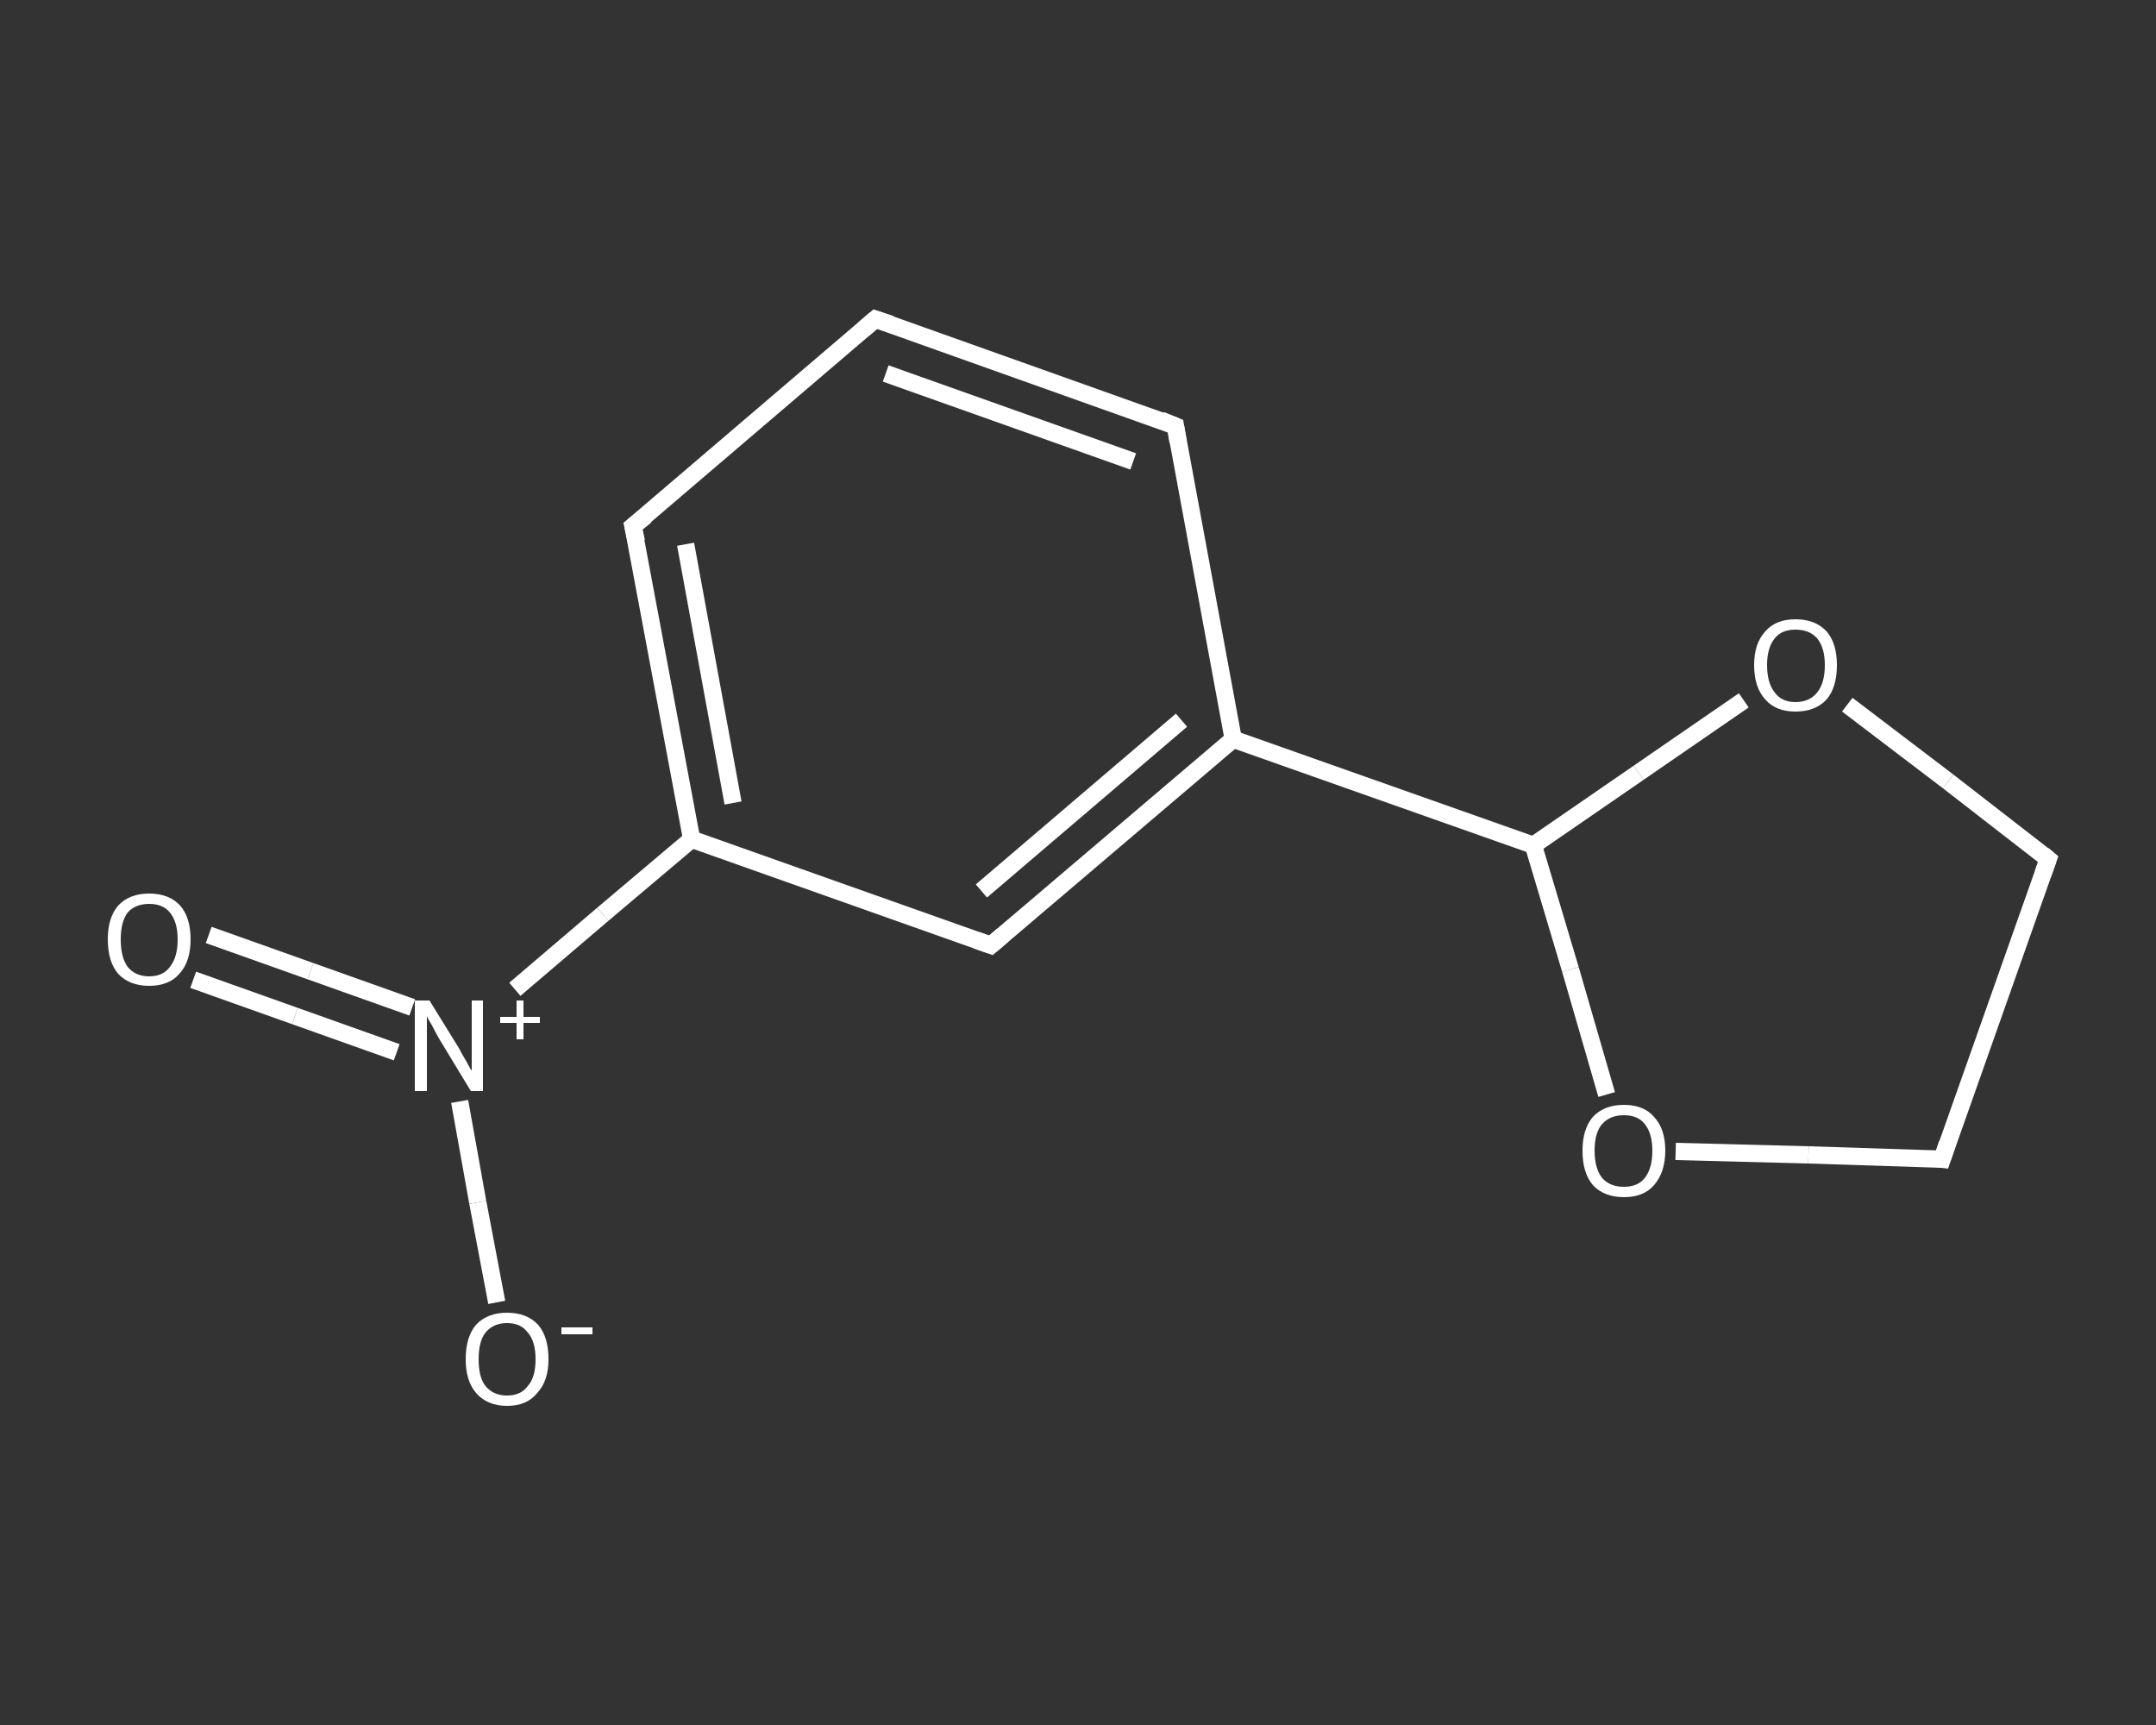 <?xml version='1.0' encoding='iso-8859-1'?>
<svg version='1.1' baseProfile='full'
              xmlns='http://www.w3.org/2000/svg'
                      xmlns:rdkit='http://www.rdkit.org/xml'
                      xmlns:xlink='http://www.w3.org/1999/xlink'
                  xml:space='preserve'
width='250px' height='200px' viewBox='0 0 250 200'>
<rect x="0" y="0" width="250" height="200" fill="#333333" stroke="none"/>
<!-- END OF HEADER -->
<rect style='opacity:1.0;fill:transparent;stroke:none' width='250.0' height='200.0' x='0.0' y='0.0'> </rect>
<path class='bond-0 atom-0 atom-1' d='M 24.2,108.4 L 36.0,112.6' style='fill:none;fill-rule:evenodd;stroke:#FFFFFF;stroke-width:2.0px;stroke-linecap:butt;stroke-linejoin:miter;stroke-opacity:1' />
<path class='bond-0 atom-0 atom-1' d='M 36.0,112.6 L 47.8,116.8' style='fill:none;fill-rule:evenodd;stroke:#FFFFFF;stroke-width:2.0px;stroke-linecap:butt;stroke-linejoin:miter;stroke-opacity:1' />
<path class='bond-0 atom-0 atom-1' d='M 22.4,113.6 L 34.2,117.8' style='fill:none;fill-rule:evenodd;stroke:#FFFFFF;stroke-width:2.0px;stroke-linecap:butt;stroke-linejoin:miter;stroke-opacity:1' />
<path class='bond-0 atom-0 atom-1' d='M 34.2,117.8 L 46.0,122.0' style='fill:none;fill-rule:evenodd;stroke:#FFFFFF;stroke-width:2.0px;stroke-linecap:butt;stroke-linejoin:miter;stroke-opacity:1' />
<path class='bond-1 atom-1 atom-2' d='M 53.3,127.7 L 55.4,139.4' style='fill:none;fill-rule:evenodd;stroke:#FFFFFF;stroke-width:2.0px;stroke-linecap:butt;stroke-linejoin:miter;stroke-opacity:1' />
<path class='bond-1 atom-1 atom-2' d='M 55.4,139.4 L 57.6,151.0' style='fill:none;fill-rule:evenodd;stroke:#FFFFFF;stroke-width:2.0px;stroke-linecap:butt;stroke-linejoin:miter;stroke-opacity:1' />
<path class='bond-2 atom-1 atom-3' d='M 59.7,114.7 L 69.9,106.0' style='fill:none;fill-rule:evenodd;stroke:#FFFFFF;stroke-width:2.0px;stroke-linecap:butt;stroke-linejoin:miter;stroke-opacity:1' />
<path class='bond-2 atom-1 atom-3' d='M 69.9,106.0 L 80.2,97.3' style='fill:none;fill-rule:evenodd;stroke:#FFFFFF;stroke-width:2.0px;stroke-linecap:butt;stroke-linejoin:miter;stroke-opacity:1' />
<path class='bond-3 atom-3 atom-4' d='M 80.2,97.3 L 73.4,61.0' style='fill:none;fill-rule:evenodd;stroke:#FFFFFF;stroke-width:2.0px;stroke-linecap:butt;stroke-linejoin:miter;stroke-opacity:1' />
<path class='bond-3 atom-3 atom-4' d='M 85.0,93.1 L 79.5,63.1' style='fill:none;fill-rule:evenodd;stroke:#FFFFFF;stroke-width:2.0px;stroke-linecap:butt;stroke-linejoin:miter;stroke-opacity:1' />
<path class='bond-4 atom-4 atom-5' d='M 73.4,61.0 L 101.5,37.0' style='fill:none;fill-rule:evenodd;stroke:#FFFFFF;stroke-width:2.0px;stroke-linecap:butt;stroke-linejoin:miter;stroke-opacity:1' />
<path class='bond-5 atom-5 atom-6' d='M 101.5,37.0 L 136.3,49.4' style='fill:none;fill-rule:evenodd;stroke:#FFFFFF;stroke-width:2.0px;stroke-linecap:butt;stroke-linejoin:miter;stroke-opacity:1' />
<path class='bond-5 atom-5 atom-6' d='M 102.7,43.3 L 131.4,53.5' style='fill:none;fill-rule:evenodd;stroke:#FFFFFF;stroke-width:2.0px;stroke-linecap:butt;stroke-linejoin:miter;stroke-opacity:1' />
<path class='bond-6 atom-6 atom-7' d='M 136.3,49.4 L 143.0,85.7' style='fill:none;fill-rule:evenodd;stroke:#FFFFFF;stroke-width:2.0px;stroke-linecap:butt;stroke-linejoin:miter;stroke-opacity:1' />
<path class='bond-7 atom-7 atom-8' d='M 143.0,85.7 L 177.8,98.0' style='fill:none;fill-rule:evenodd;stroke:#FFFFFF;stroke-width:2.0px;stroke-linecap:butt;stroke-linejoin:miter;stroke-opacity:1' />
<path class='bond-8 atom-8 atom-9' d='M 177.8,98.0 L 190.0,89.6' style='fill:none;fill-rule:evenodd;stroke:#FFFFFF;stroke-width:2.0px;stroke-linecap:butt;stroke-linejoin:miter;stroke-opacity:1' />
<path class='bond-8 atom-8 atom-9' d='M 190.0,89.6 L 202.2,81.2' style='fill:none;fill-rule:evenodd;stroke:#FFFFFF;stroke-width:2.0px;stroke-linecap:butt;stroke-linejoin:miter;stroke-opacity:1' />
<path class='bond-9 atom-9 atom-10' d='M 214.2,81.7 L 225.9,90.6' style='fill:none;fill-rule:evenodd;stroke:#FFFFFF;stroke-width:2.0px;stroke-linecap:butt;stroke-linejoin:miter;stroke-opacity:1' />
<path class='bond-9 atom-9 atom-10' d='M 225.9,90.6 L 237.5,99.6' style='fill:none;fill-rule:evenodd;stroke:#FFFFFF;stroke-width:2.0px;stroke-linecap:butt;stroke-linejoin:miter;stroke-opacity:1' />
<path class='bond-10 atom-10 atom-11' d='M 237.5,99.6 L 225.2,134.4' style='fill:none;fill-rule:evenodd;stroke:#FFFFFF;stroke-width:2.0px;stroke-linecap:butt;stroke-linejoin:miter;stroke-opacity:1' />
<path class='bond-11 atom-11 atom-12' d='M 225.2,134.4 L 209.7,133.9' style='fill:none;fill-rule:evenodd;stroke:#FFFFFF;stroke-width:2.0px;stroke-linecap:butt;stroke-linejoin:miter;stroke-opacity:1' />
<path class='bond-11 atom-11 atom-12' d='M 209.7,133.9 L 194.3,133.5' style='fill:none;fill-rule:evenodd;stroke:#FFFFFF;stroke-width:2.0px;stroke-linecap:butt;stroke-linejoin:miter;stroke-opacity:1' />
<path class='bond-12 atom-7 atom-13' d='M 143.0,85.7 L 114.9,109.6' style='fill:none;fill-rule:evenodd;stroke:#FFFFFF;stroke-width:2.0px;stroke-linecap:butt;stroke-linejoin:miter;stroke-opacity:1' />
<path class='bond-12 atom-7 atom-13' d='M 137.0,83.5 L 113.8,103.3' style='fill:none;fill-rule:evenodd;stroke:#FFFFFF;stroke-width:2.0px;stroke-linecap:butt;stroke-linejoin:miter;stroke-opacity:1' />
<path class='bond-13 atom-13 atom-3' d='M 114.9,109.6 L 80.2,97.3' style='fill:none;fill-rule:evenodd;stroke:#FFFFFF;stroke-width:2.0px;stroke-linecap:butt;stroke-linejoin:miter;stroke-opacity:1' />
<path class='bond-14 atom-12 atom-8' d='M 186.3,126.9 L 182.1,112.4' style='fill:none;fill-rule:evenodd;stroke:#FFFFFF;stroke-width:2.0px;stroke-linecap:butt;stroke-linejoin:miter;stroke-opacity:1' />
<path class='bond-14 atom-12 atom-8' d='M 182.1,112.4 L 177.8,98.0' style='fill:none;fill-rule:evenodd;stroke:#FFFFFF;stroke-width:2.0px;stroke-linecap:butt;stroke-linejoin:miter;stroke-opacity:1' />
<path d='M 73.8,62.8 L 73.4,61.0 L 74.9,59.8' style='fill:none;stroke:#FFFFFF;stroke-width:2.0px;stroke-linecap:butt;stroke-linejoin:miter;stroke-opacity:1;' />
<path d='M 100.1,38.2 L 101.5,37.0 L 103.3,37.6' style='fill:none;stroke:#FFFFFF;stroke-width:2.0px;stroke-linecap:butt;stroke-linejoin:miter;stroke-opacity:1;' />
<path d='M 134.6,48.7 L 136.3,49.4 L 136.6,51.2' style='fill:none;stroke:#FFFFFF;stroke-width:2.0px;stroke-linecap:butt;stroke-linejoin:miter;stroke-opacity:1;' />
<path d='M 236.9,99.1 L 237.5,99.6 L 236.9,101.3' style='fill:none;stroke:#FFFFFF;stroke-width:2.0px;stroke-linecap:butt;stroke-linejoin:miter;stroke-opacity:1;' />
<path d='M 225.8,132.6 L 225.2,134.4 L 224.4,134.3' style='fill:none;stroke:#FFFFFF;stroke-width:2.0px;stroke-linecap:butt;stroke-linejoin:miter;stroke-opacity:1;' />
<path d='M 116.3,108.4 L 114.9,109.6 L 113.2,109.0' style='fill:none;stroke:#FFFFFF;stroke-width:2.0px;stroke-linecap:butt;stroke-linejoin:miter;stroke-opacity:1;' />
<path class='atom-0' d='M 12.5 108.9
Q 12.5 106.4, 13.7 105.0
Q 15.0 103.6, 17.3 103.6
Q 19.6 103.6, 20.9 105.0
Q 22.1 106.4, 22.1 108.9
Q 22.1 111.5, 20.8 112.9
Q 19.6 114.3, 17.3 114.3
Q 15.0 114.3, 13.7 112.9
Q 12.5 111.5, 12.5 108.9
M 17.3 113.2
Q 18.9 113.2, 19.7 112.1
Q 20.6 111.0, 20.6 108.9
Q 20.6 106.9, 19.7 105.8
Q 18.9 104.8, 17.3 104.8
Q 15.7 104.8, 14.8 105.8
Q 14.0 106.9, 14.0 108.9
Q 14.0 111.0, 14.8 112.1
Q 15.7 113.2, 17.3 113.2
' fill='#FFFFFF'/>
<path class='atom-1' d='M 49.8 116.0
L 53.2 121.5
Q 53.5 122.1, 54.1 123.1
Q 54.6 124.1, 54.7 124.1
L 54.7 116.0
L 56.0 116.0
L 56.0 126.5
L 54.6 126.5
L 50.9 120.4
Q 50.5 119.7, 50.1 118.9
Q 49.6 118.1, 49.5 117.8
L 49.5 126.5
L 48.1 126.5
L 48.1 116.0
L 49.8 116.0
' fill='#FFFFFF'/>
<path class='atom-1' d='M 58.0 117.9
L 59.9 117.9
L 59.9 116.0
L 60.7 116.0
L 60.7 117.9
L 62.6 117.9
L 62.6 118.6
L 60.7 118.6
L 60.7 120.5
L 59.9 120.5
L 59.9 118.6
L 58.0 118.6
L 58.0 117.9
' fill='#FFFFFF'/>
<path class='atom-2' d='M 54.0 157.6
Q 54.0 155.0, 55.2 153.6
Q 56.5 152.2, 58.8 152.2
Q 61.1 152.2, 62.4 153.6
Q 63.6 155.0, 63.6 157.6
Q 63.6 160.1, 62.3 161.5
Q 61.1 163.0, 58.8 163.0
Q 56.5 163.0, 55.2 161.5
Q 54.0 160.1, 54.0 157.6
M 58.8 161.8
Q 60.4 161.8, 61.2 160.7
Q 62.1 159.7, 62.1 157.6
Q 62.1 155.5, 61.2 154.5
Q 60.4 153.4, 58.8 153.4
Q 57.2 153.4, 56.3 154.5
Q 55.5 155.5, 55.5 157.6
Q 55.5 159.7, 56.3 160.7
Q 57.2 161.8, 58.8 161.8
' fill='#FFFFFF'/>
<path class='atom-2' d='M 65.1 153.9
L 68.7 153.9
L 68.7 154.7
L 65.1 154.7
L 65.1 153.9
' fill='#FFFFFF'/>
<path class='atom-9' d='M 203.4 77.1
Q 203.4 74.6, 204.7 73.2
Q 205.9 71.8, 208.2 71.8
Q 210.5 71.8, 211.8 73.2
Q 213.0 74.6, 213.0 77.1
Q 213.0 79.7, 211.8 81.1
Q 210.5 82.5, 208.2 82.5
Q 205.9 82.5, 204.7 81.1
Q 203.4 79.7, 203.4 77.1
M 208.2 81.4
Q 209.8 81.4, 210.7 80.3
Q 211.6 79.2, 211.6 77.1
Q 211.6 75.1, 210.7 74.0
Q 209.8 73.0, 208.2 73.0
Q 206.6 73.0, 205.8 74.0
Q 204.9 75.1, 204.9 77.1
Q 204.9 79.2, 205.8 80.3
Q 206.6 81.4, 208.2 81.4
' fill='#FFFFFF'/>
<path class='atom-12' d='M 183.5 133.4
Q 183.5 130.9, 184.7 129.5
Q 186.0 128.1, 188.3 128.1
Q 190.6 128.1, 191.8 129.5
Q 193.1 130.9, 193.1 133.4
Q 193.1 135.9, 191.8 137.4
Q 190.6 138.8, 188.3 138.8
Q 186.0 138.8, 184.7 137.4
Q 183.5 136.0, 183.5 133.4
M 188.3 137.6
Q 189.9 137.6, 190.7 136.6
Q 191.6 135.5, 191.6 133.4
Q 191.6 131.4, 190.7 130.3
Q 189.9 129.3, 188.3 129.3
Q 186.7 129.3, 185.8 130.3
Q 184.9 131.3, 184.9 133.4
Q 184.9 135.5, 185.8 136.6
Q 186.7 137.6, 188.3 137.6
' fill='#FFFFFF'/>
</svg>
